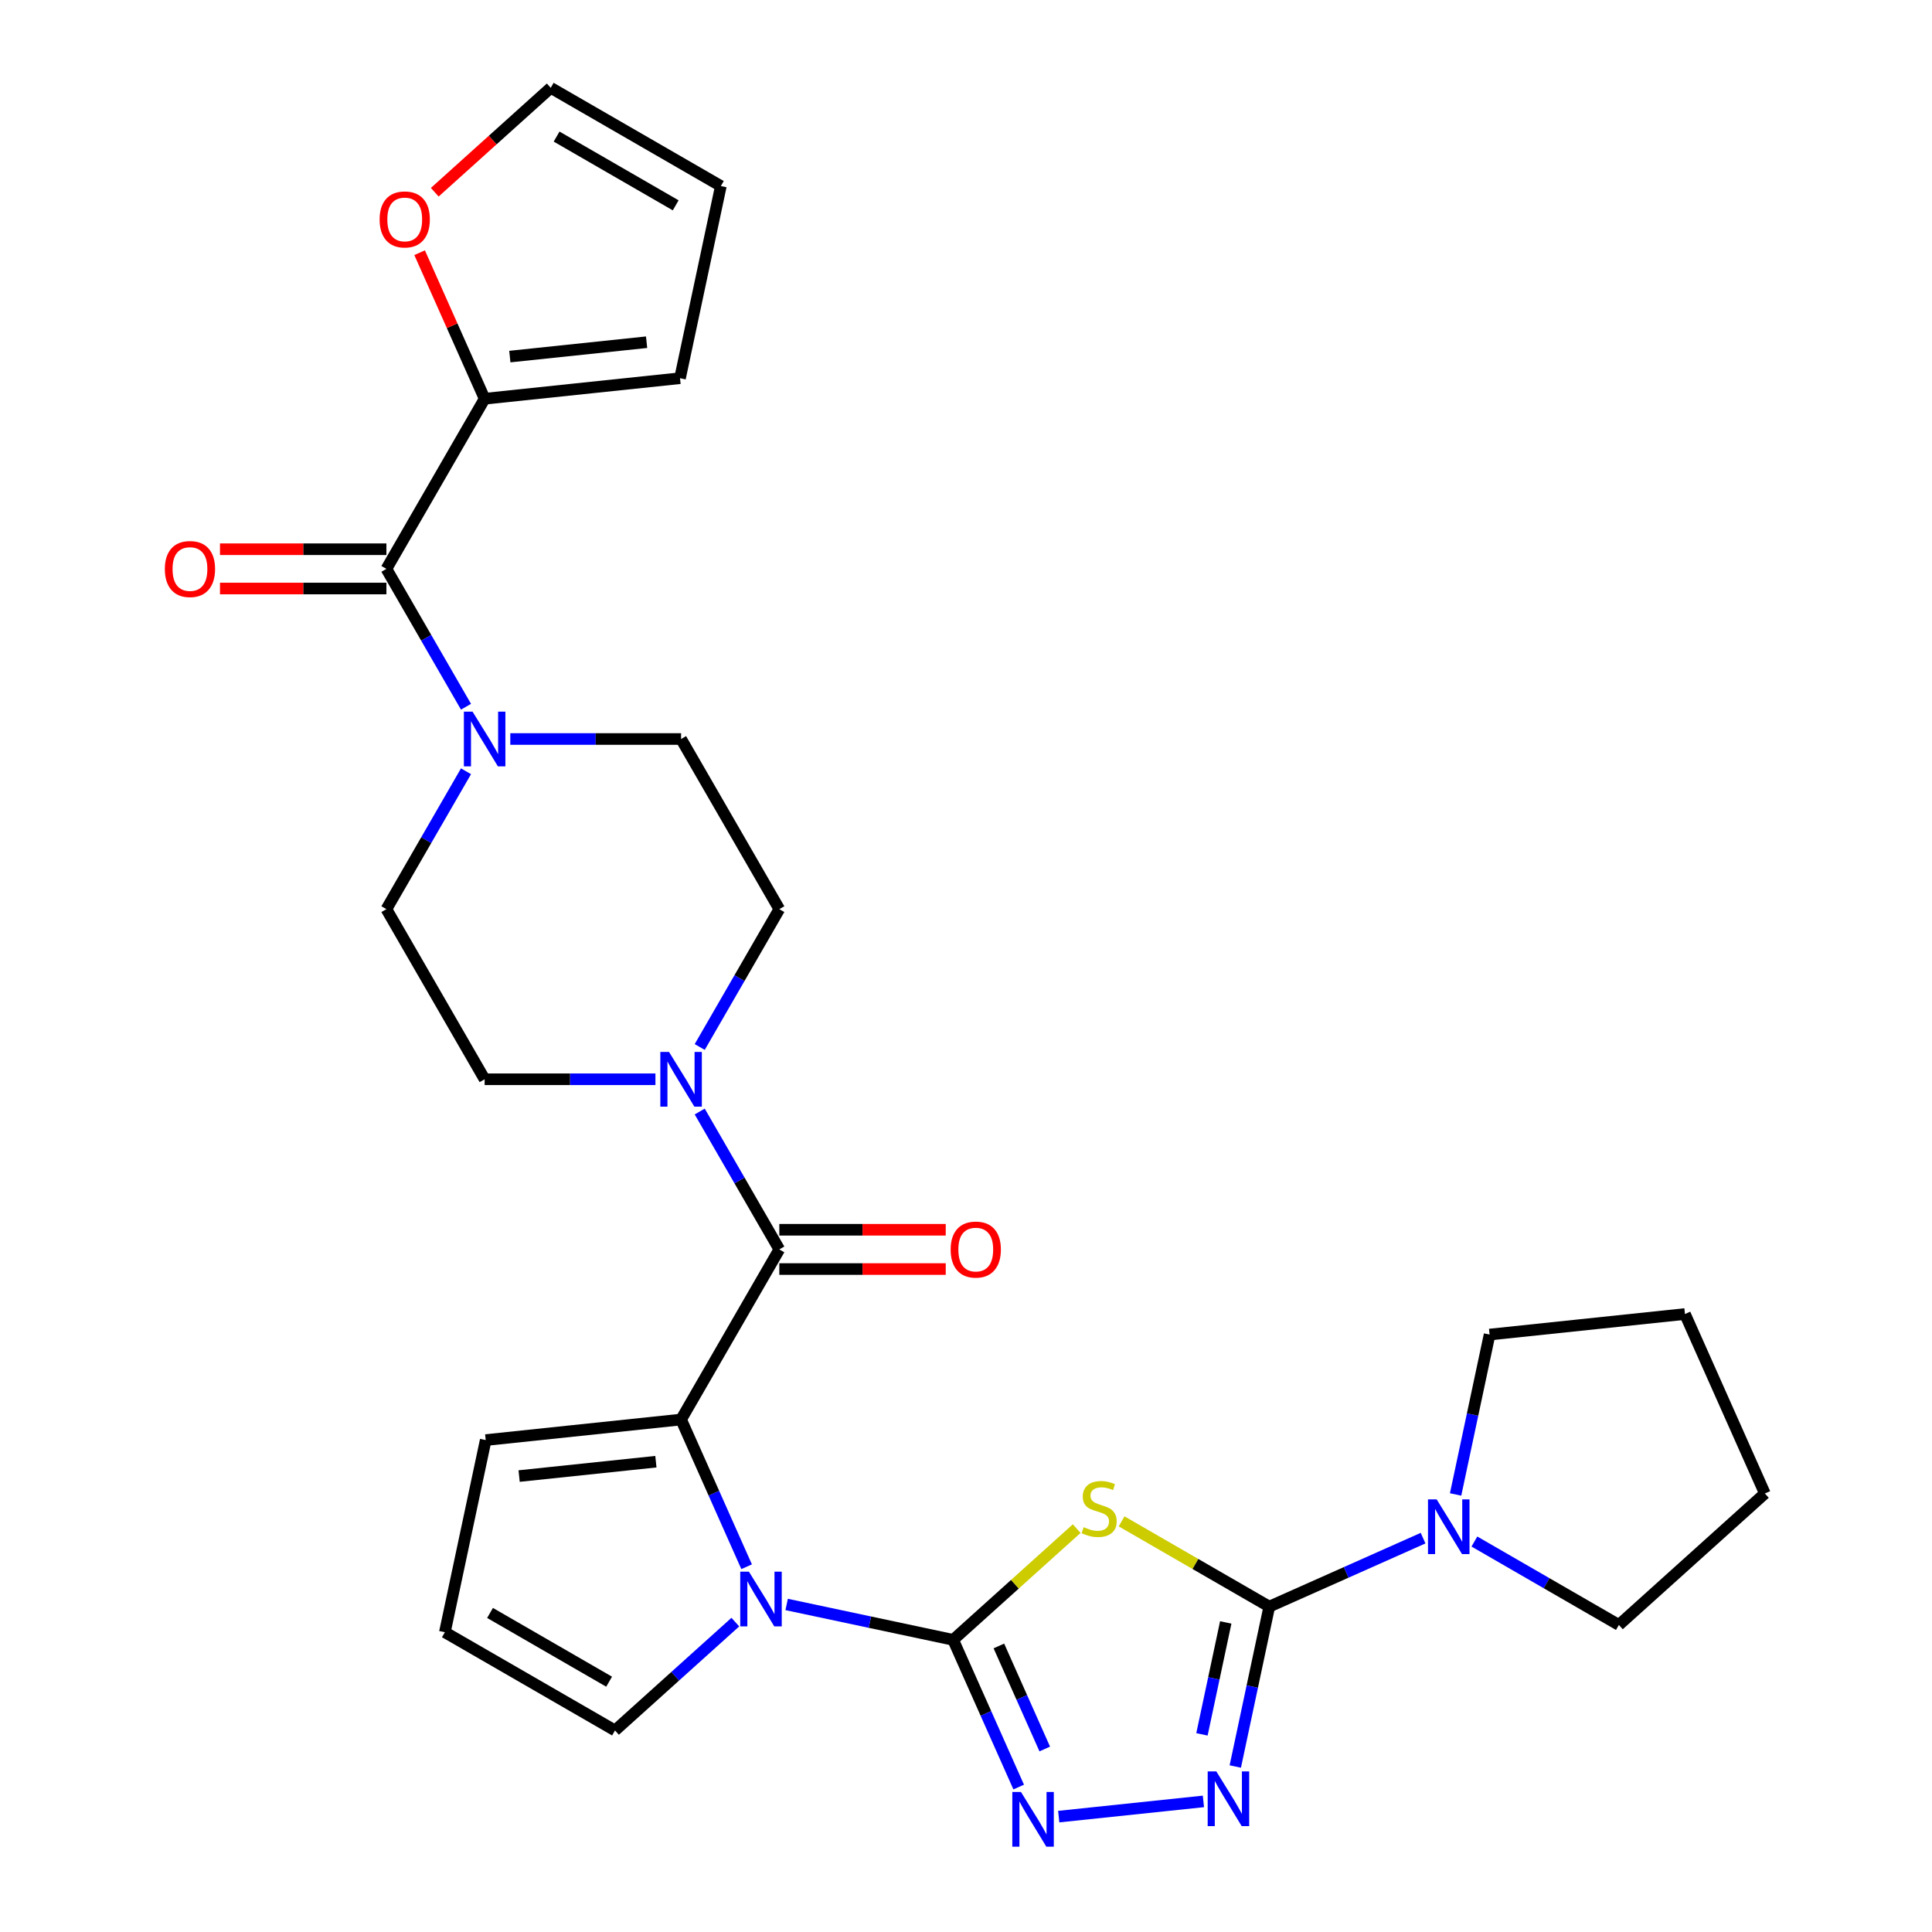 <?xml version='1.0' encoding='iso-8859-1'?>
<svg version='1.1' baseProfile='full'
              xmlns='http://www.w3.org/2000/svg'
                      xmlns:rdkit='http://www.rdkit.org/xml'
                      xmlns:xlink='http://www.w3.org/1999/xlink'
                  xml:space='preserve'
width='1000px' height='1000px' viewBox='0 0 1000 1000'>
<!-- END OF HEADER -->
<rect style='opacity:1.0;fill:#FFFFFF;stroke:none' width='1000' height='1000' x='0' y='0'> </rect>
<path class='bond-0' d='M 493.35,848.783 L 525.322,819.995' style='fill:none;fill-rule:evenodd;stroke:#000000;stroke-width:6px;stroke-linecap:butt;stroke-linejoin:miter;stroke-opacity:1' />
<path class='bond-0' d='M 525.322,819.995 L 557.293,791.208' style='fill:none;fill-rule:evenodd;stroke:#CCCC00;stroke-width:6px;stroke-linecap:butt;stroke-linejoin:miter;stroke-opacity:1' />
<path class='bond-2' d='M 493.35,848.783 L 450.26,839.624' style='fill:none;fill-rule:evenodd;stroke:#000000;stroke-width:6px;stroke-linecap:butt;stroke-linejoin:miter;stroke-opacity:1' />
<path class='bond-2' d='M 450.26,839.624 L 407.171,830.465' style='fill:none;fill-rule:evenodd;stroke:#0000FF;stroke-width:6px;stroke-linecap:butt;stroke-linejoin:miter;stroke-opacity:1' />
<path class='bond-4' d='M 493.35,848.783 L 510.311,886.878' style='fill:none;fill-rule:evenodd;stroke:#000000;stroke-width:6px;stroke-linecap:butt;stroke-linejoin:miter;stroke-opacity:1' />
<path class='bond-4' d='M 510.311,886.878 L 527.272,924.973' style='fill:none;fill-rule:evenodd;stroke:#0000FF;stroke-width:6px;stroke-linecap:butt;stroke-linejoin:miter;stroke-opacity:1' />
<path class='bond-4' d='M 517.017,851.94 L 528.889,878.606' style='fill:none;fill-rule:evenodd;stroke:#000000;stroke-width:6px;stroke-linecap:butt;stroke-linejoin:miter;stroke-opacity:1' />
<path class='bond-4' d='M 528.889,878.606 L 540.762,905.273' style='fill:none;fill-rule:evenodd;stroke:#0000FF;stroke-width:6px;stroke-linecap:butt;stroke-linejoin:miter;stroke-opacity:1' />
<path class='bond-1' d='M 580.538,787.453 L 618.757,809.519' style='fill:none;fill-rule:evenodd;stroke:#CCCC00;stroke-width:6px;stroke-linecap:butt;stroke-linejoin:miter;stroke-opacity:1' />
<path class='bond-1' d='M 618.757,809.519 L 656.976,831.585' style='fill:none;fill-rule:evenodd;stroke:#000000;stroke-width:6px;stroke-linecap:butt;stroke-linejoin:miter;stroke-opacity:1' />
<path class='bond-10' d='M 656.976,831.585 L 696.781,813.863' style='fill:none;fill-rule:evenodd;stroke:#000000;stroke-width:6px;stroke-linecap:butt;stroke-linejoin:miter;stroke-opacity:1' />
<path class='bond-10' d='M 696.781,813.863 L 736.586,796.14' style='fill:none;fill-rule:evenodd;stroke:#0000FF;stroke-width:6px;stroke-linecap:butt;stroke-linejoin:miter;stroke-opacity:1' />
<path class='bond-29' d='M 656.976,831.585 L 648.18,872.965' style='fill:none;fill-rule:evenodd;stroke:#000000;stroke-width:6px;stroke-linecap:butt;stroke-linejoin:miter;stroke-opacity:1' />
<path class='bond-29' d='M 648.18,872.965 L 639.385,914.344' style='fill:none;fill-rule:evenodd;stroke:#0000FF;stroke-width:6px;stroke-linecap:butt;stroke-linejoin:miter;stroke-opacity:1' />
<path class='bond-29' d='M 634.445,839.771 L 628.288,868.736' style='fill:none;fill-rule:evenodd;stroke:#000000;stroke-width:6px;stroke-linecap:butt;stroke-linejoin:miter;stroke-opacity:1' />
<path class='bond-29' d='M 628.288,868.736 L 622.131,897.702' style='fill:none;fill-rule:evenodd;stroke:#0000FF;stroke-width:6px;stroke-linecap:butt;stroke-linejoin:miter;stroke-opacity:1' />
<path class='bond-3' d='M 386.452,810.94 L 369.491,772.844' style='fill:none;fill-rule:evenodd;stroke:#0000FF;stroke-width:6px;stroke-linecap:butt;stroke-linejoin:miter;stroke-opacity:1' />
<path class='bond-3' d='M 369.491,772.844 L 352.53,734.749' style='fill:none;fill-rule:evenodd;stroke:#000000;stroke-width:6px;stroke-linecap:butt;stroke-linejoin:miter;stroke-opacity:1' />
<path class='bond-12' d='M 380.606,839.601 L 349.465,867.641' style='fill:none;fill-rule:evenodd;stroke:#0000FF;stroke-width:6px;stroke-linecap:butt;stroke-linejoin:miter;stroke-opacity:1' />
<path class='bond-12' d='M 349.465,867.641 L 318.323,895.681' style='fill:none;fill-rule:evenodd;stroke:#000000;stroke-width:6px;stroke-linecap:butt;stroke-linejoin:miter;stroke-opacity:1' />
<path class='bond-6' d='M 352.53,734.749 L 403.372,646.689' style='fill:none;fill-rule:evenodd;stroke:#000000;stroke-width:6px;stroke-linecap:butt;stroke-linejoin:miter;stroke-opacity:1' />
<path class='bond-13' d='M 352.53,734.749 L 251.404,745.378' style='fill:none;fill-rule:evenodd;stroke:#000000;stroke-width:6px;stroke-linecap:butt;stroke-linejoin:miter;stroke-opacity:1' />
<path class='bond-13' d='M 339.487,756.569 L 268.698,764.009' style='fill:none;fill-rule:evenodd;stroke:#000000;stroke-width:6px;stroke-linecap:butt;stroke-linejoin:miter;stroke-opacity:1' />
<path class='bond-5' d='M 547.99,940.279 L 622.887,932.407' style='fill:none;fill-rule:evenodd;stroke:#0000FF;stroke-width:6px;stroke-linecap:butt;stroke-linejoin:miter;stroke-opacity:1' />
<path class='bond-8' d='M 403.372,646.689 L 382.772,611.01' style='fill:none;fill-rule:evenodd;stroke:#000000;stroke-width:6px;stroke-linecap:butt;stroke-linejoin:miter;stroke-opacity:1' />
<path class='bond-8' d='M 382.772,611.01 L 362.173,575.33' style='fill:none;fill-rule:evenodd;stroke:#0000FF;stroke-width:6px;stroke-linecap:butt;stroke-linejoin:miter;stroke-opacity:1' />
<path class='bond-16' d='M 403.372,656.857 L 446.443,656.857' style='fill:none;fill-rule:evenodd;stroke:#000000;stroke-width:6px;stroke-linecap:butt;stroke-linejoin:miter;stroke-opacity:1' />
<path class='bond-16' d='M 446.443,656.857 L 489.513,656.857' style='fill:none;fill-rule:evenodd;stroke:#FF0000;stroke-width:6px;stroke-linecap:butt;stroke-linejoin:miter;stroke-opacity:1' />
<path class='bond-16' d='M 403.372,636.52 L 446.443,636.52' style='fill:none;fill-rule:evenodd;stroke:#000000;stroke-width:6px;stroke-linecap:butt;stroke-linejoin:miter;stroke-opacity:1' />
<path class='bond-16' d='M 446.443,636.52 L 489.513,636.52' style='fill:none;fill-rule:evenodd;stroke:#FF0000;stroke-width:6px;stroke-linecap:butt;stroke-linejoin:miter;stroke-opacity:1' />
<path class='bond-7' d='M 200.005,294.447 L 220.604,330.126' style='fill:none;fill-rule:evenodd;stroke:#000000;stroke-width:6px;stroke-linecap:butt;stroke-linejoin:miter;stroke-opacity:1' />
<path class='bond-7' d='M 220.604,330.126 L 241.204,365.805' style='fill:none;fill-rule:evenodd;stroke:#0000FF;stroke-width:6px;stroke-linecap:butt;stroke-linejoin:miter;stroke-opacity:1' />
<path class='bond-11' d='M 200.005,294.447 L 250.847,206.387' style='fill:none;fill-rule:evenodd;stroke:#000000;stroke-width:6px;stroke-linecap:butt;stroke-linejoin:miter;stroke-opacity:1' />
<path class='bond-21' d='M 200.005,284.279 L 156.934,284.279' style='fill:none;fill-rule:evenodd;stroke:#000000;stroke-width:6px;stroke-linecap:butt;stroke-linejoin:miter;stroke-opacity:1' />
<path class='bond-21' d='M 156.934,284.279 L 113.864,284.279' style='fill:none;fill-rule:evenodd;stroke:#FF0000;stroke-width:6px;stroke-linecap:butt;stroke-linejoin:miter;stroke-opacity:1' />
<path class='bond-21' d='M 200.005,304.615 L 156.934,304.615' style='fill:none;fill-rule:evenodd;stroke:#000000;stroke-width:6px;stroke-linecap:butt;stroke-linejoin:miter;stroke-opacity:1' />
<path class='bond-21' d='M 156.934,304.615 L 113.864,304.615' style='fill:none;fill-rule:evenodd;stroke:#FF0000;stroke-width:6px;stroke-linecap:butt;stroke-linejoin:miter;stroke-opacity:1' />
<path class='bond-17' d='M 362.173,541.926 L 382.772,506.247' style='fill:none;fill-rule:evenodd;stroke:#0000FF;stroke-width:6px;stroke-linecap:butt;stroke-linejoin:miter;stroke-opacity:1' />
<path class='bond-17' d='M 382.772,506.247 L 403.372,470.568' style='fill:none;fill-rule:evenodd;stroke:#000000;stroke-width:6px;stroke-linecap:butt;stroke-linejoin:miter;stroke-opacity:1' />
<path class='bond-18' d='M 339.248,558.628 L 295.047,558.628' style='fill:none;fill-rule:evenodd;stroke:#0000FF;stroke-width:6px;stroke-linecap:butt;stroke-linejoin:miter;stroke-opacity:1' />
<path class='bond-18' d='M 295.047,558.628 L 250.847,558.628' style='fill:none;fill-rule:evenodd;stroke:#000000;stroke-width:6px;stroke-linecap:butt;stroke-linejoin:miter;stroke-opacity:1' />
<path class='bond-9' d='M 241.204,399.209 L 220.604,434.889' style='fill:none;fill-rule:evenodd;stroke:#0000FF;stroke-width:6px;stroke-linecap:butt;stroke-linejoin:miter;stroke-opacity:1' />
<path class='bond-9' d='M 220.604,434.889 L 200.005,470.568' style='fill:none;fill-rule:evenodd;stroke:#000000;stroke-width:6px;stroke-linecap:butt;stroke-linejoin:miter;stroke-opacity:1' />
<path class='bond-32' d='M 264.129,382.507 L 308.329,382.507' style='fill:none;fill-rule:evenodd;stroke:#0000FF;stroke-width:6px;stroke-linecap:butt;stroke-linejoin:miter;stroke-opacity:1' />
<path class='bond-32' d='M 308.329,382.507 L 352.53,382.507' style='fill:none;fill-rule:evenodd;stroke:#000000;stroke-width:6px;stroke-linecap:butt;stroke-linejoin:miter;stroke-opacity:1' />
<path class='bond-25' d='M 753.418,773.525 L 762.214,732.145' style='fill:none;fill-rule:evenodd;stroke:#0000FF;stroke-width:6px;stroke-linecap:butt;stroke-linejoin:miter;stroke-opacity:1' />
<path class='bond-25' d='M 762.214,732.145 L 771.01,690.765' style='fill:none;fill-rule:evenodd;stroke:#000000;stroke-width:6px;stroke-linecap:butt;stroke-linejoin:miter;stroke-opacity:1' />
<path class='bond-26' d='M 763.15,797.895 L 800.54,819.482' style='fill:none;fill-rule:evenodd;stroke:#0000FF;stroke-width:6px;stroke-linecap:butt;stroke-linejoin:miter;stroke-opacity:1' />
<path class='bond-26' d='M 800.54,819.482 L 837.929,841.068' style='fill:none;fill-rule:evenodd;stroke:#000000;stroke-width:6px;stroke-linecap:butt;stroke-linejoin:miter;stroke-opacity:1' />
<path class='bond-14' d='M 250.847,206.387 L 234.019,168.591' style='fill:none;fill-rule:evenodd;stroke:#000000;stroke-width:6px;stroke-linecap:butt;stroke-linejoin:miter;stroke-opacity:1' />
<path class='bond-14' d='M 234.019,168.591 L 217.192,130.796' style='fill:none;fill-rule:evenodd;stroke:#FF0000;stroke-width:6px;stroke-linecap:butt;stroke-linejoin:miter;stroke-opacity:1' />
<path class='bond-22' d='M 250.847,206.387 L 351.973,195.758' style='fill:none;fill-rule:evenodd;stroke:#000000;stroke-width:6px;stroke-linecap:butt;stroke-linejoin:miter;stroke-opacity:1' />
<path class='bond-22' d='M 263.89,184.567 L 334.678,177.127' style='fill:none;fill-rule:evenodd;stroke:#000000;stroke-width:6px;stroke-linecap:butt;stroke-linejoin:miter;stroke-opacity:1' />
<path class='bond-15' d='M 318.323,895.681 L 230.263,844.839' style='fill:none;fill-rule:evenodd;stroke:#000000;stroke-width:6px;stroke-linecap:butt;stroke-linejoin:miter;stroke-opacity:1' />
<path class='bond-15' d='M 315.282,870.443 L 253.64,834.854' style='fill:none;fill-rule:evenodd;stroke:#000000;stroke-width:6px;stroke-linecap:butt;stroke-linejoin:miter;stroke-opacity:1' />
<path class='bond-30' d='M 251.404,745.378 L 230.263,844.839' style='fill:none;fill-rule:evenodd;stroke:#000000;stroke-width:6px;stroke-linecap:butt;stroke-linejoin:miter;stroke-opacity:1' />
<path class='bond-23' d='M 225.03,99.5 L 255.042,72.477' style='fill:none;fill-rule:evenodd;stroke:#FF0000;stroke-width:6px;stroke-linecap:butt;stroke-linejoin:miter;stroke-opacity:1' />
<path class='bond-23' d='M 255.042,72.477 L 285.054,45.455' style='fill:none;fill-rule:evenodd;stroke:#000000;stroke-width:6px;stroke-linecap:butt;stroke-linejoin:miter;stroke-opacity:1' />
<path class='bond-20' d='M 403.372,470.568 L 352.53,382.507' style='fill:none;fill-rule:evenodd;stroke:#000000;stroke-width:6px;stroke-linecap:butt;stroke-linejoin:miter;stroke-opacity:1' />
<path class='bond-19' d='M 250.847,558.628 L 200.005,470.568' style='fill:none;fill-rule:evenodd;stroke:#000000;stroke-width:6px;stroke-linecap:butt;stroke-linejoin:miter;stroke-opacity:1' />
<path class='bond-24' d='M 351.973,195.758 L 373.114,96.296' style='fill:none;fill-rule:evenodd;stroke:#000000;stroke-width:6px;stroke-linecap:butt;stroke-linejoin:miter;stroke-opacity:1' />
<path class='bond-33' d='M 285.054,45.455 L 373.114,96.296' style='fill:none;fill-rule:evenodd;stroke:#000000;stroke-width:6px;stroke-linecap:butt;stroke-linejoin:miter;stroke-opacity:1' />
<path class='bond-33' d='M 288.095,70.693 L 349.737,106.282' style='fill:none;fill-rule:evenodd;stroke:#000000;stroke-width:6px;stroke-linecap:butt;stroke-linejoin:miter;stroke-opacity:1' />
<path class='bond-27' d='M 771.01,690.765 L 872.136,680.136' style='fill:none;fill-rule:evenodd;stroke:#000000;stroke-width:6px;stroke-linecap:butt;stroke-linejoin:miter;stroke-opacity:1' />
<path class='bond-28' d='M 837.929,841.068 L 913.494,773.029' style='fill:none;fill-rule:evenodd;stroke:#000000;stroke-width:6px;stroke-linecap:butt;stroke-linejoin:miter;stroke-opacity:1' />
<path class='bond-31' d='M 872.136,680.136 L 913.494,773.029' style='fill:none;fill-rule:evenodd;stroke:#000000;stroke-width:6px;stroke-linecap:butt;stroke-linejoin:miter;stroke-opacity:1' />
<path  class='atom-1' d='M 560.915 790.463
Q 561.235 790.583, 562.555 791.143
Q 563.875 791.703, 565.315 792.063
Q 566.795 792.383, 568.235 792.383
Q 570.915 792.383, 572.475 791.103
Q 574.035 789.783, 574.035 787.503
Q 574.035 785.943, 573.235 784.983
Q 572.475 784.023, 571.275 783.503
Q 570.075 782.983, 568.075 782.383
Q 565.555 781.623, 564.035 780.903
Q 562.555 780.183, 561.475 778.663
Q 560.435 777.143, 560.435 774.583
Q 560.435 771.023, 562.835 768.823
Q 565.275 766.623, 570.075 766.623
Q 573.355 766.623, 577.075 768.183
L 576.155 771.263
Q 572.755 769.863, 570.195 769.863
Q 567.435 769.863, 565.915 771.023
Q 564.395 772.143, 564.435 774.103
Q 564.435 775.623, 565.195 776.543
Q 565.995 777.463, 567.115 777.983
Q 568.275 778.503, 570.195 779.103
Q 572.755 779.903, 574.275 780.703
Q 575.795 781.503, 576.875 783.143
Q 577.995 784.743, 577.995 787.503
Q 577.995 791.423, 575.355 793.543
Q 572.755 795.623, 568.395 795.623
Q 565.875 795.623, 563.955 795.063
Q 562.075 794.543, 559.835 793.623
L 560.915 790.463
' fill='#CCCC00'/>
<path  class='atom-3' d='M 387.629 813.482
L 396.909 828.482
Q 397.829 829.962, 399.309 832.642
Q 400.789 835.322, 400.869 835.482
L 400.869 813.482
L 404.629 813.482
L 404.629 841.802
L 400.749 841.802
L 390.789 825.402
Q 389.629 823.482, 388.389 821.282
Q 387.189 819.082, 386.829 818.402
L 386.829 841.802
L 383.149 841.802
L 383.149 813.482
L 387.629 813.482
' fill='#0000FF'/>
<path  class='atom-5' d='M 528.448 927.515
L 537.728 942.515
Q 538.648 943.995, 540.128 946.675
Q 541.608 949.355, 541.688 949.515
L 541.688 927.515
L 545.448 927.515
L 545.448 955.835
L 541.568 955.835
L 531.608 939.435
Q 530.448 937.515, 529.208 935.315
Q 528.008 933.115, 527.648 932.435
L 527.648 955.835
L 523.968 955.835
L 523.968 927.515
L 528.448 927.515
' fill='#0000FF'/>
<path  class='atom-6' d='M 629.575 916.886
L 638.855 931.886
Q 639.775 933.366, 641.255 936.046
Q 642.735 938.726, 642.815 938.886
L 642.815 916.886
L 646.575 916.886
L 646.575 945.206
L 642.695 945.206
L 632.735 928.806
Q 631.575 926.886, 630.335 924.686
Q 629.135 922.486, 628.775 921.806
L 628.775 945.206
L 625.095 945.206
L 625.095 916.886
L 629.575 916.886
' fill='#0000FF'/>
<path  class='atom-9' d='M 346.27 544.468
L 355.55 559.468
Q 356.47 560.948, 357.95 563.628
Q 359.43 566.308, 359.51 566.468
L 359.51 544.468
L 363.27 544.468
L 363.27 572.788
L 359.39 572.788
L 349.43 556.388
Q 348.27 554.468, 347.03 552.268
Q 345.83 550.068, 345.47 549.388
L 345.47 572.788
L 341.79 572.788
L 341.79 544.468
L 346.27 544.468
' fill='#0000FF'/>
<path  class='atom-10' d='M 244.587 368.347
L 253.867 383.347
Q 254.787 384.827, 256.267 387.507
Q 257.747 390.187, 257.827 390.347
L 257.827 368.347
L 261.587 368.347
L 261.587 396.667
L 257.707 396.667
L 247.747 380.267
Q 246.587 378.347, 245.347 376.147
Q 244.147 373.947, 243.787 373.267
L 243.787 396.667
L 240.107 396.667
L 240.107 368.347
L 244.587 368.347
' fill='#0000FF'/>
<path  class='atom-11' d='M 743.608 776.067
L 752.888 791.067
Q 753.808 792.547, 755.288 795.227
Q 756.768 797.907, 756.848 798.067
L 756.848 776.067
L 760.608 776.067
L 760.608 804.387
L 756.728 804.387
L 746.768 787.987
Q 745.608 786.067, 744.368 783.867
Q 743.168 781.667, 742.808 780.987
L 742.808 804.387
L 739.128 804.387
L 739.128 776.067
L 743.608 776.067
' fill='#0000FF'/>
<path  class='atom-15' d='M 196.488 113.574
Q 196.488 106.774, 199.848 102.974
Q 203.208 99.174, 209.488 99.174
Q 215.768 99.174, 219.128 102.974
Q 222.488 106.774, 222.488 113.574
Q 222.488 120.454, 219.088 124.374
Q 215.688 128.254, 209.488 128.254
Q 203.248 128.254, 199.848 124.374
Q 196.488 120.494, 196.488 113.574
M 209.488 125.054
Q 213.808 125.054, 216.128 122.174
Q 218.488 119.254, 218.488 113.574
Q 218.488 108.014, 216.128 105.214
Q 213.808 102.374, 209.488 102.374
Q 205.168 102.374, 202.808 105.174
Q 200.488 107.974, 200.488 113.574
Q 200.488 119.294, 202.808 122.174
Q 205.168 125.054, 209.488 125.054
' fill='#FF0000'/>
<path  class='atom-17' d='M 492.055 646.769
Q 492.055 639.969, 495.415 636.169
Q 498.775 632.369, 505.055 632.369
Q 511.335 632.369, 514.695 636.169
Q 518.055 639.969, 518.055 646.769
Q 518.055 653.649, 514.655 657.569
Q 511.255 661.449, 505.055 661.449
Q 498.815 661.449, 495.415 657.569
Q 492.055 653.689, 492.055 646.769
M 505.055 658.249
Q 509.375 658.249, 511.695 655.369
Q 514.055 652.449, 514.055 646.769
Q 514.055 641.209, 511.695 638.409
Q 509.375 635.569, 505.055 635.569
Q 500.735 635.569, 498.375 638.369
Q 496.055 641.169, 496.055 646.769
Q 496.055 652.489, 498.375 655.369
Q 500.735 658.249, 505.055 658.249
' fill='#FF0000'/>
<path  class='atom-22' d='M 85.322 294.527
Q 85.322 287.727, 88.681 283.927
Q 92.041 280.127, 98.322 280.127
Q 104.602 280.127, 107.962 283.927
Q 111.322 287.727, 111.322 294.527
Q 111.322 301.407, 107.922 305.327
Q 104.522 309.207, 98.322 309.207
Q 92.082 309.207, 88.681 305.327
Q 85.322 301.447, 85.322 294.527
M 98.322 306.007
Q 102.642 306.007, 104.962 303.127
Q 107.322 300.207, 107.322 294.527
Q 107.322 288.967, 104.962 286.167
Q 102.642 283.327, 98.322 283.327
Q 94.001 283.327, 91.641 286.127
Q 89.322 288.927, 89.322 294.527
Q 89.322 300.247, 91.641 303.127
Q 94.001 306.007, 98.322 306.007
' fill='#FF0000'/>
</svg>
